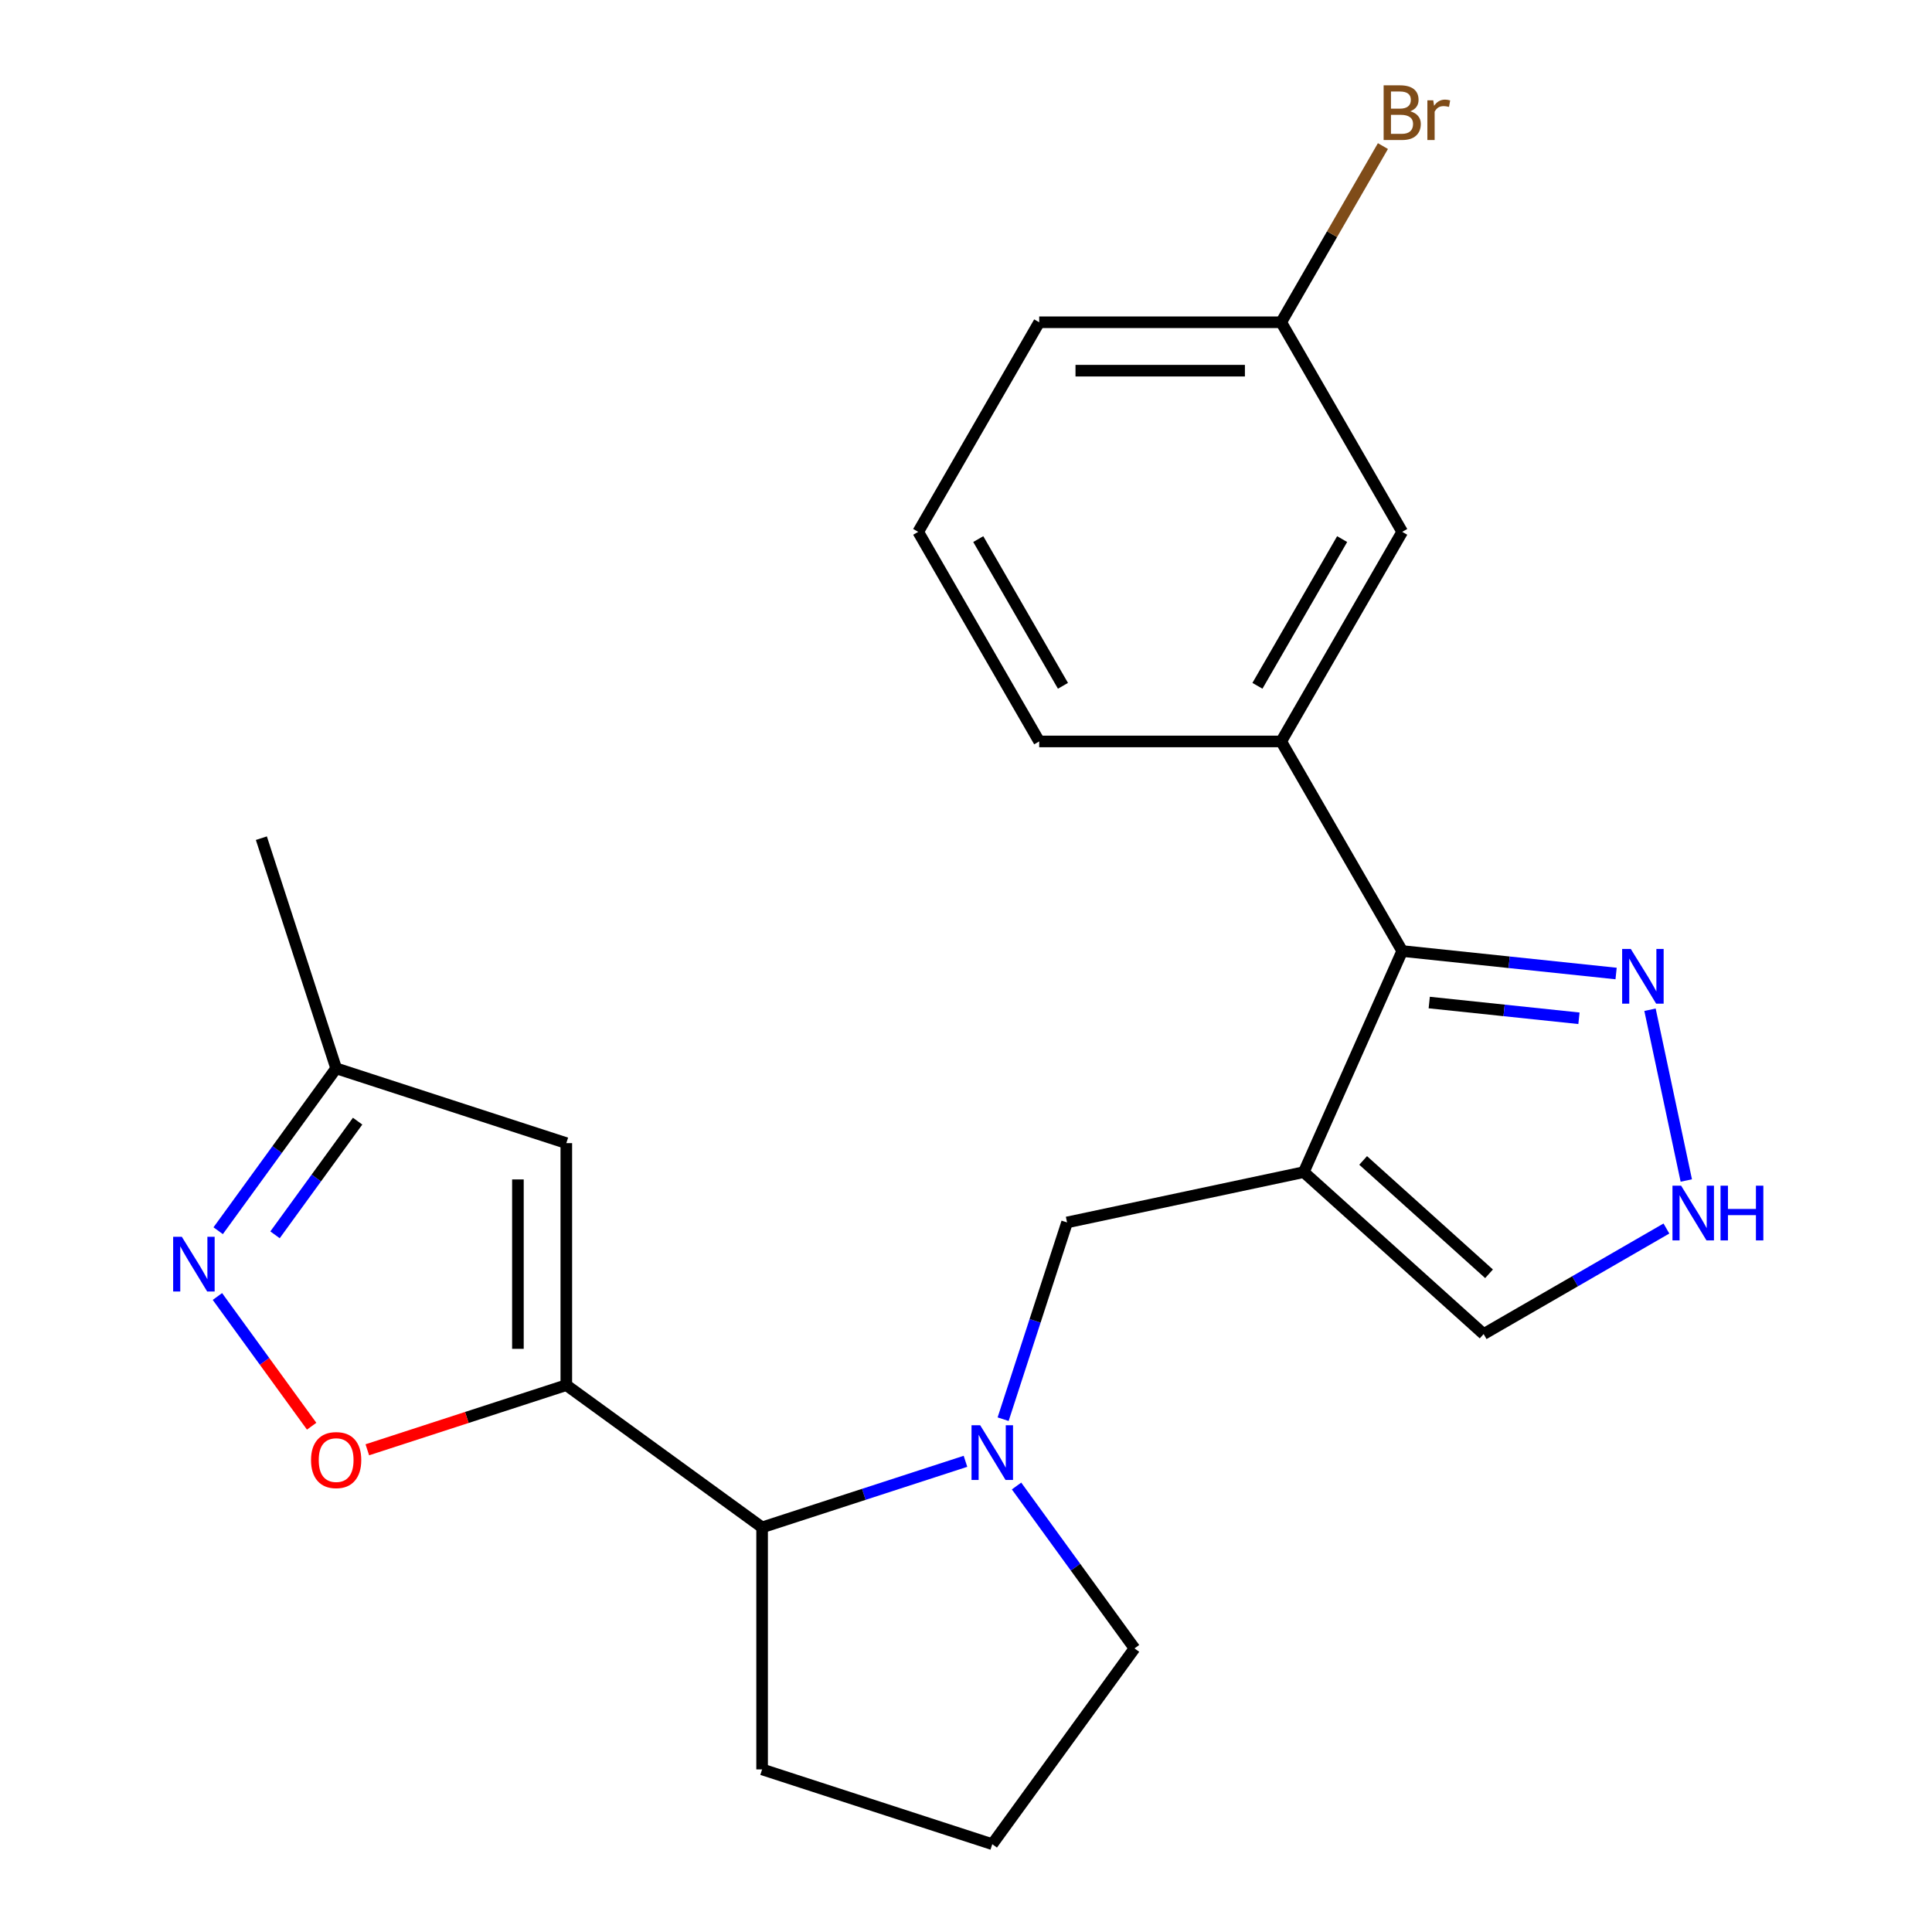 <?xml version='1.0' encoding='iso-8859-1'?>
<svg version='1.1' baseProfile='full'
              xmlns='http://www.w3.org/2000/svg'
                      xmlns:rdkit='http://www.rdkit.org/xml'
                      xmlns:xlink='http://www.w3.org/1999/xlink'
                  xml:space='preserve'
width='1000px' height='1000px' viewBox='0 0 1000 1000'>
<!-- END OF HEADER -->
<rect style='opacity:1.0;fill:#FFFFFF;stroke:none' width='1000' height='1000' x='0' y='0'> </rect>
<path class='bond-2' d='M 674.834,606.687 L 725.784,492.252' style='fill:none;fill-rule:evenodd;stroke:#000000;stroke-width:6px;stroke-linecap:butt;stroke-linejoin:miter;stroke-opacity:1' />
<path class='bond-7' d='M 674.834,606.687 L 552.307,632.731' style='fill:none;fill-rule:evenodd;stroke:#000000;stroke-width:6px;stroke-linecap:butt;stroke-linejoin:miter;stroke-opacity:1' />
<path class='bond-11' d='M 674.834,606.687 L 767.923,690.505' style='fill:none;fill-rule:evenodd;stroke:#000000;stroke-width:6px;stroke-linecap:butt;stroke-linejoin:miter;stroke-opacity:1' />
<path class='bond-11' d='M 705.561,600.642 L 770.724,659.314' style='fill:none;fill-rule:evenodd;stroke:#000000;stroke-width:6px;stroke-linecap:butt;stroke-linejoin:miter;stroke-opacity:1' />
<path class='bond-0' d='M 293.125,716.944 L 394.465,790.573' style='fill:none;fill-rule:evenodd;stroke:#000000;stroke-width:6px;stroke-linecap:butt;stroke-linejoin:miter;stroke-opacity:1' />
<path class='bond-3' d='M 293.125,716.944 L 241.624,733.678' style='fill:none;fill-rule:evenodd;stroke:#000000;stroke-width:6px;stroke-linecap:butt;stroke-linejoin:miter;stroke-opacity:1' />
<path class='bond-3' d='M 241.624,733.678 L 190.123,750.411' style='fill:none;fill-rule:evenodd;stroke:#FF0000;stroke-width:6px;stroke-linecap:butt;stroke-linejoin:miter;stroke-opacity:1' />
<path class='bond-4' d='M 293.125,716.944 L 293.125,591.68' style='fill:none;fill-rule:evenodd;stroke:#000000;stroke-width:6px;stroke-linecap:butt;stroke-linejoin:miter;stroke-opacity:1' />
<path class='bond-4' d='M 268.072,698.155 L 268.072,610.47' style='fill:none;fill-rule:evenodd;stroke:#000000;stroke-width:6px;stroke-linecap:butt;stroke-linejoin:miter;stroke-opacity:1' />
<path class='bond-1' d='M 519.217,734.572 L 535.762,683.651' style='fill:none;fill-rule:evenodd;stroke:#0000FF;stroke-width:6px;stroke-linecap:butt;stroke-linejoin:miter;stroke-opacity:1' />
<path class='bond-1' d='M 535.762,683.651 L 552.307,632.731' style='fill:none;fill-rule:evenodd;stroke:#000000;stroke-width:6px;stroke-linecap:butt;stroke-linejoin:miter;stroke-opacity:1' />
<path class='bond-8' d='M 499.727,756.371 L 447.096,773.472' style='fill:none;fill-rule:evenodd;stroke:#0000FF;stroke-width:6px;stroke-linecap:butt;stroke-linejoin:miter;stroke-opacity:1' />
<path class='bond-8' d='M 447.096,773.472 L 394.465,790.573' style='fill:none;fill-rule:evenodd;stroke:#000000;stroke-width:6px;stroke-linecap:butt;stroke-linejoin:miter;stroke-opacity:1' />
<path class='bond-15' d='M 526.162,769.155 L 556.694,811.18' style='fill:none;fill-rule:evenodd;stroke:#0000FF;stroke-width:6px;stroke-linecap:butt;stroke-linejoin:miter;stroke-opacity:1' />
<path class='bond-15' d='M 556.694,811.18 L 587.227,853.205' style='fill:none;fill-rule:evenodd;stroke:#000000;stroke-width:6px;stroke-linecap:butt;stroke-linejoin:miter;stroke-opacity:1' />
<path class='bond-6' d='M 725.784,492.252 L 781.137,498.07' style='fill:none;fill-rule:evenodd;stroke:#000000;stroke-width:6px;stroke-linecap:butt;stroke-linejoin:miter;stroke-opacity:1' />
<path class='bond-6' d='M 781.137,498.07 L 836.49,503.888' style='fill:none;fill-rule:evenodd;stroke:#0000FF;stroke-width:6px;stroke-linecap:butt;stroke-linejoin:miter;stroke-opacity:1' />
<path class='bond-6' d='M 739.771,518.913 L 778.518,522.986' style='fill:none;fill-rule:evenodd;stroke:#000000;stroke-width:6px;stroke-linecap:butt;stroke-linejoin:miter;stroke-opacity:1' />
<path class='bond-6' d='M 778.518,522.986 L 817.265,527.058' style='fill:none;fill-rule:evenodd;stroke:#0000FF;stroke-width:6px;stroke-linecap:butt;stroke-linejoin:miter;stroke-opacity:1' />
<path class='bond-10' d='M 725.784,492.252 L 663.152,383.77' style='fill:none;fill-rule:evenodd;stroke:#000000;stroke-width:6px;stroke-linecap:butt;stroke-linejoin:miter;stroke-opacity:1' />
<path class='bond-5' d='M 161.312,738.201 L 136.923,704.633' style='fill:none;fill-rule:evenodd;stroke:#FF0000;stroke-width:6px;stroke-linecap:butt;stroke-linejoin:miter;stroke-opacity:1' />
<path class='bond-5' d='M 136.923,704.633 L 112.534,671.064' style='fill:none;fill-rule:evenodd;stroke:#0000FF;stroke-width:6px;stroke-linecap:butt;stroke-linejoin:miter;stroke-opacity:1' />
<path class='bond-12' d='M 293.125,591.68 L 173.991,552.971' style='fill:none;fill-rule:evenodd;stroke:#000000;stroke-width:6px;stroke-linecap:butt;stroke-linejoin:miter;stroke-opacity:1' />
<path class='bond-26' d='M 112.926,637.021 L 143.459,594.996' style='fill:none;fill-rule:evenodd;stroke:#0000FF;stroke-width:6px;stroke-linecap:butt;stroke-linejoin:miter;stroke-opacity:1' />
<path class='bond-26' d='M 143.459,594.996 L 173.991,552.971' style='fill:none;fill-rule:evenodd;stroke:#000000;stroke-width:6px;stroke-linecap:butt;stroke-linejoin:miter;stroke-opacity:1' />
<path class='bond-26' d='M 142.354,639.139 L 163.727,609.722' style='fill:none;fill-rule:evenodd;stroke:#0000FF;stroke-width:6px;stroke-linecap:butt;stroke-linejoin:miter;stroke-opacity:1' />
<path class='bond-26' d='M 163.727,609.722 L 185.1,580.304' style='fill:none;fill-rule:evenodd;stroke:#000000;stroke-width:6px;stroke-linecap:butt;stroke-linejoin:miter;stroke-opacity:1' />
<path class='bond-23' d='M 854.037,522.638 L 872.824,611.023' style='fill:none;fill-rule:evenodd;stroke:#0000FF;stroke-width:6px;stroke-linecap:butt;stroke-linejoin:miter;stroke-opacity:1' />
<path class='bond-18' d='M 394.465,790.573 L 394.465,915.837' style='fill:none;fill-rule:evenodd;stroke:#000000;stroke-width:6px;stroke-linecap:butt;stroke-linejoin:miter;stroke-opacity:1' />
<path class='bond-9' d='M 862.534,635.882 L 815.229,663.193' style='fill:none;fill-rule:evenodd;stroke:#0000FF;stroke-width:6px;stroke-linecap:butt;stroke-linejoin:miter;stroke-opacity:1' />
<path class='bond-9' d='M 815.229,663.193 L 767.923,690.505' style='fill:none;fill-rule:evenodd;stroke:#000000;stroke-width:6px;stroke-linecap:butt;stroke-linejoin:miter;stroke-opacity:1' />
<path class='bond-13' d='M 663.152,383.77 L 725.784,275.289' style='fill:none;fill-rule:evenodd;stroke:#000000;stroke-width:6px;stroke-linecap:butt;stroke-linejoin:miter;stroke-opacity:1' />
<path class='bond-13' d='M 650.85,354.972 L 694.692,279.034' style='fill:none;fill-rule:evenodd;stroke:#000000;stroke-width:6px;stroke-linecap:butt;stroke-linejoin:miter;stroke-opacity:1' />
<path class='bond-17' d='M 663.152,383.77 L 537.887,383.77' style='fill:none;fill-rule:evenodd;stroke:#000000;stroke-width:6px;stroke-linecap:butt;stroke-linejoin:miter;stroke-opacity:1' />
<path class='bond-21' d='M 173.991,552.971 L 135.283,433.838' style='fill:none;fill-rule:evenodd;stroke:#000000;stroke-width:6px;stroke-linecap:butt;stroke-linejoin:miter;stroke-opacity:1' />
<path class='bond-14' d='M 725.784,275.289 L 663.152,166.807' style='fill:none;fill-rule:evenodd;stroke:#000000;stroke-width:6px;stroke-linecap:butt;stroke-linejoin:miter;stroke-opacity:1' />
<path class='bond-16' d='M 663.152,166.807 L 689.476,121.211' style='fill:none;fill-rule:evenodd;stroke:#000000;stroke-width:6px;stroke-linecap:butt;stroke-linejoin:miter;stroke-opacity:1' />
<path class='bond-16' d='M 689.476,121.211 L 715.8,75.616' style='fill:none;fill-rule:evenodd;stroke:#7F4C19;stroke-width:6px;stroke-linecap:butt;stroke-linejoin:miter;stroke-opacity:1' />
<path class='bond-25' d='M 663.152,166.807 L 537.887,166.807' style='fill:none;fill-rule:evenodd;stroke:#000000;stroke-width:6px;stroke-linecap:butt;stroke-linejoin:miter;stroke-opacity:1' />
<path class='bond-25' d='M 644.362,191.859 L 556.677,191.859' style='fill:none;fill-rule:evenodd;stroke:#000000;stroke-width:6px;stroke-linecap:butt;stroke-linejoin:miter;stroke-opacity:1' />
<path class='bond-19' d='M 587.227,853.205 L 513.599,954.545' style='fill:none;fill-rule:evenodd;stroke:#000000;stroke-width:6px;stroke-linecap:butt;stroke-linejoin:miter;stroke-opacity:1' />
<path class='bond-20' d='M 537.887,383.77 L 475.255,275.289' style='fill:none;fill-rule:evenodd;stroke:#000000;stroke-width:6px;stroke-linecap:butt;stroke-linejoin:miter;stroke-opacity:1' />
<path class='bond-20' d='M 550.189,354.972 L 506.347,279.034' style='fill:none;fill-rule:evenodd;stroke:#000000;stroke-width:6px;stroke-linecap:butt;stroke-linejoin:miter;stroke-opacity:1' />
<path class='bond-24' d='M 394.465,915.837 L 513.599,954.545' style='fill:none;fill-rule:evenodd;stroke:#000000;stroke-width:6px;stroke-linecap:butt;stroke-linejoin:miter;stroke-opacity:1' />
<path class='bond-22' d='M 475.255,275.289 L 537.887,166.807' style='fill:none;fill-rule:evenodd;stroke:#000000;stroke-width:6px;stroke-linecap:butt;stroke-linejoin:miter;stroke-opacity:1' />
<path  class='atom-2' d='M 507.339 737.704
L 516.619 752.704
Q 517.539 754.184, 519.019 756.864
Q 520.499 759.544, 520.579 759.704
L 520.579 737.704
L 524.339 737.704
L 524.339 766.024
L 520.459 766.024
L 510.499 749.624
Q 509.339 747.704, 508.099 745.504
Q 506.899 743.304, 506.539 742.624
L 506.539 766.024
L 502.859 766.024
L 502.859 737.704
L 507.339 737.704
' fill='#0000FF'/>
<path  class='atom-4' d='M 160.991 755.733
Q 160.991 748.933, 164.351 745.133
Q 167.711 741.333, 173.991 741.333
Q 180.271 741.333, 183.631 745.133
Q 186.991 748.933, 186.991 755.733
Q 186.991 762.613, 183.591 766.533
Q 180.191 770.413, 173.991 770.413
Q 167.751 770.413, 164.351 766.533
Q 160.991 762.653, 160.991 755.733
M 173.991 767.213
Q 178.311 767.213, 180.631 764.333
Q 182.991 761.413, 182.991 755.733
Q 182.991 750.173, 180.631 747.373
Q 178.311 744.533, 173.991 744.533
Q 169.671 744.533, 167.311 747.333
Q 164.991 750.133, 164.991 755.733
Q 164.991 761.453, 167.311 764.333
Q 169.671 767.213, 173.991 767.213
' fill='#FF0000'/>
<path  class='atom-6' d='M 94.103 640.152
L 103.383 655.152
Q 104.303 656.632, 105.783 659.312
Q 107.263 661.992, 107.343 662.152
L 107.343 640.152
L 111.103 640.152
L 111.103 668.472
L 107.223 668.472
L 97.263 652.072
Q 96.103 650.152, 94.863 647.952
Q 93.663 645.752, 93.303 645.072
L 93.303 668.472
L 89.623 668.472
L 89.623 640.152
L 94.103 640.152
' fill='#0000FF'/>
<path  class='atom-7' d='M 844.101 491.186
L 853.381 506.186
Q 854.301 507.666, 855.781 510.346
Q 857.261 513.026, 857.341 513.186
L 857.341 491.186
L 861.101 491.186
L 861.101 519.506
L 857.221 519.506
L 847.261 503.106
Q 846.101 501.186, 844.861 498.986
Q 843.661 496.786, 843.301 496.106
L 843.301 519.506
L 839.621 519.506
L 839.621 491.186
L 844.101 491.186
' fill='#0000FF'/>
<path  class='atom-10' d='M 870.145 613.713
L 879.425 628.713
Q 880.345 630.193, 881.825 632.873
Q 883.305 635.553, 883.385 635.713
L 883.385 613.713
L 887.145 613.713
L 887.145 642.033
L 883.265 642.033
L 873.305 625.633
Q 872.145 623.713, 870.905 621.513
Q 869.705 619.313, 869.345 618.633
L 869.345 642.033
L 865.665 642.033
L 865.665 613.713
L 870.145 613.713
' fill='#0000FF'/>
<path  class='atom-10' d='M 890.545 613.713
L 894.385 613.713
L 894.385 625.753
L 908.865 625.753
L 908.865 613.713
L 912.705 613.713
L 912.705 642.033
L 908.865 642.033
L 908.865 628.953
L 894.385 628.953
L 894.385 642.033
L 890.545 642.033
L 890.545 613.713
' fill='#0000FF'/>
<path  class='atom-17' d='M 729.924 57.605
Q 732.644 58.365, 734.004 60.045
Q 735.404 61.685, 735.404 64.125
Q 735.404 68.045, 732.884 70.285
Q 730.404 72.485, 725.684 72.485
L 716.164 72.485
L 716.164 44.165
L 724.524 44.165
Q 729.364 44.165, 731.804 46.125
Q 734.244 48.085, 734.244 51.685
Q 734.244 55.965, 729.924 57.605
M 719.964 47.365
L 719.964 56.245
L 724.524 56.245
Q 727.324 56.245, 728.764 55.125
Q 730.244 53.965, 730.244 51.685
Q 730.244 47.365, 724.524 47.365
L 719.964 47.365
M 725.684 69.285
Q 728.444 69.285, 729.924 67.965
Q 731.404 66.645, 731.404 64.125
Q 731.404 61.805, 729.764 60.645
Q 728.164 59.445, 725.084 59.445
L 719.964 59.445
L 719.964 69.285
L 725.684 69.285
' fill='#7F4C19'/>
<path  class='atom-17' d='M 741.844 51.925
L 742.284 54.765
Q 744.444 51.565, 747.964 51.565
Q 749.084 51.565, 750.604 51.965
L 750.004 55.325
Q 748.284 54.925, 747.324 54.925
Q 745.644 54.925, 744.524 55.605
Q 743.444 56.245, 742.564 57.805
L 742.564 72.485
L 738.804 72.485
L 738.804 51.925
L 741.844 51.925
' fill='#7F4C19'/>
</svg>
